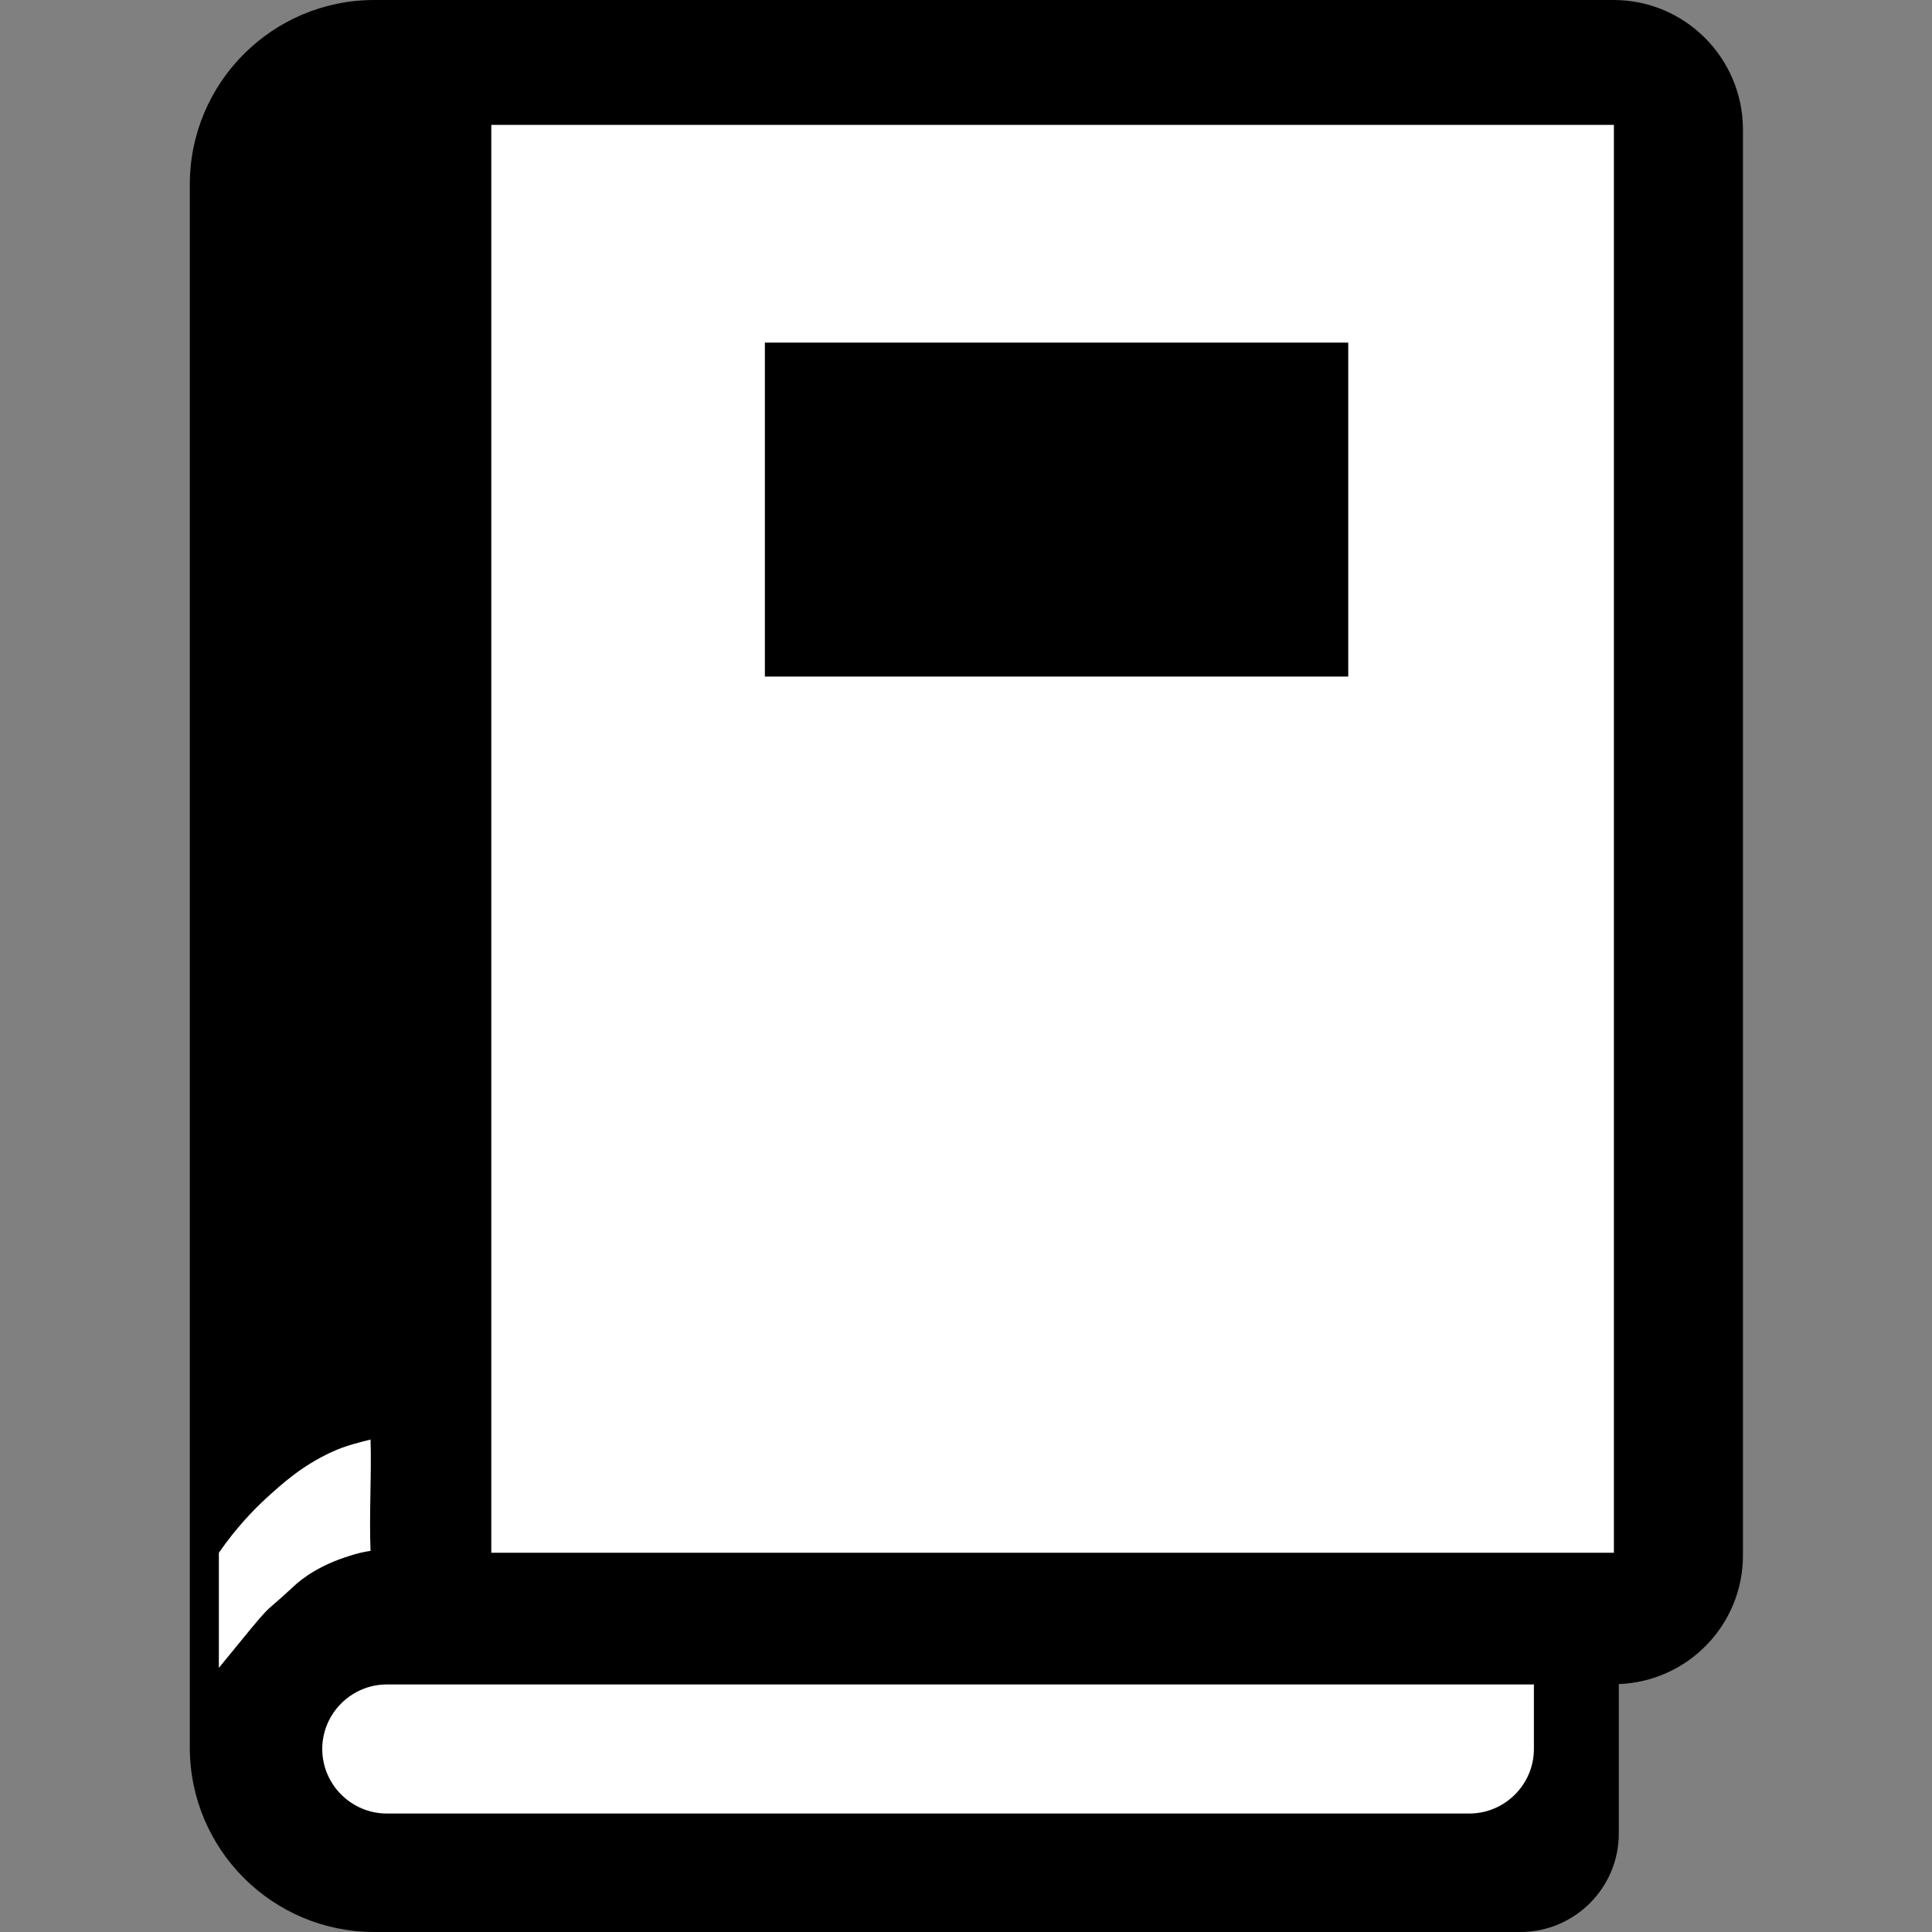 <svg xmlns="http://www.w3.org/2000/svg" xml:space="preserve" viewBox="0 0 512 512"><rect x="0" y="0" width="512" height="512" fill="#808080" stroke="none"/><path d="M427.6 0H99.2c-27 0-48.9 21.9-48.9 48.9v414.2c0 27 21.9 48.9 48.9 48.9h303.7c14.4 0 26.1-11.7 26.1-26.1v-39.6c18.3-.7 32.9-15.7 32.9-34.1v-378C461.8 15.3 446.5 0 427.6 0"/><path d="M130.2 33.1v378.4h297.5V33.1zm227.1 146.2H202.7V90.8h154.6zM98.2 411c-1.4.2-3.5.6-5.8 1.4-7.1 2.2-12 5.5-14.9 8.3-9.3 8.7-3.4 1.6-19.5 21.3v-30.5c4.5-6.5 9.1-11.3 12.7-14.6 4.1-3.7 9.2-8.4 17.2-12.1 3.6-1.7 7.9-2.7 10.3-3.3.3 9.8-.4 19.6 0 29.5m291.1 35.4H102.5c-9.4 0-17.1 7.7-17.1 17.1s7.7 17.1 17.1 17.1h286.9c9.4 0 17.1-7.7 17.1-17.1v-17.1z" style="fill:#fff"/></svg>